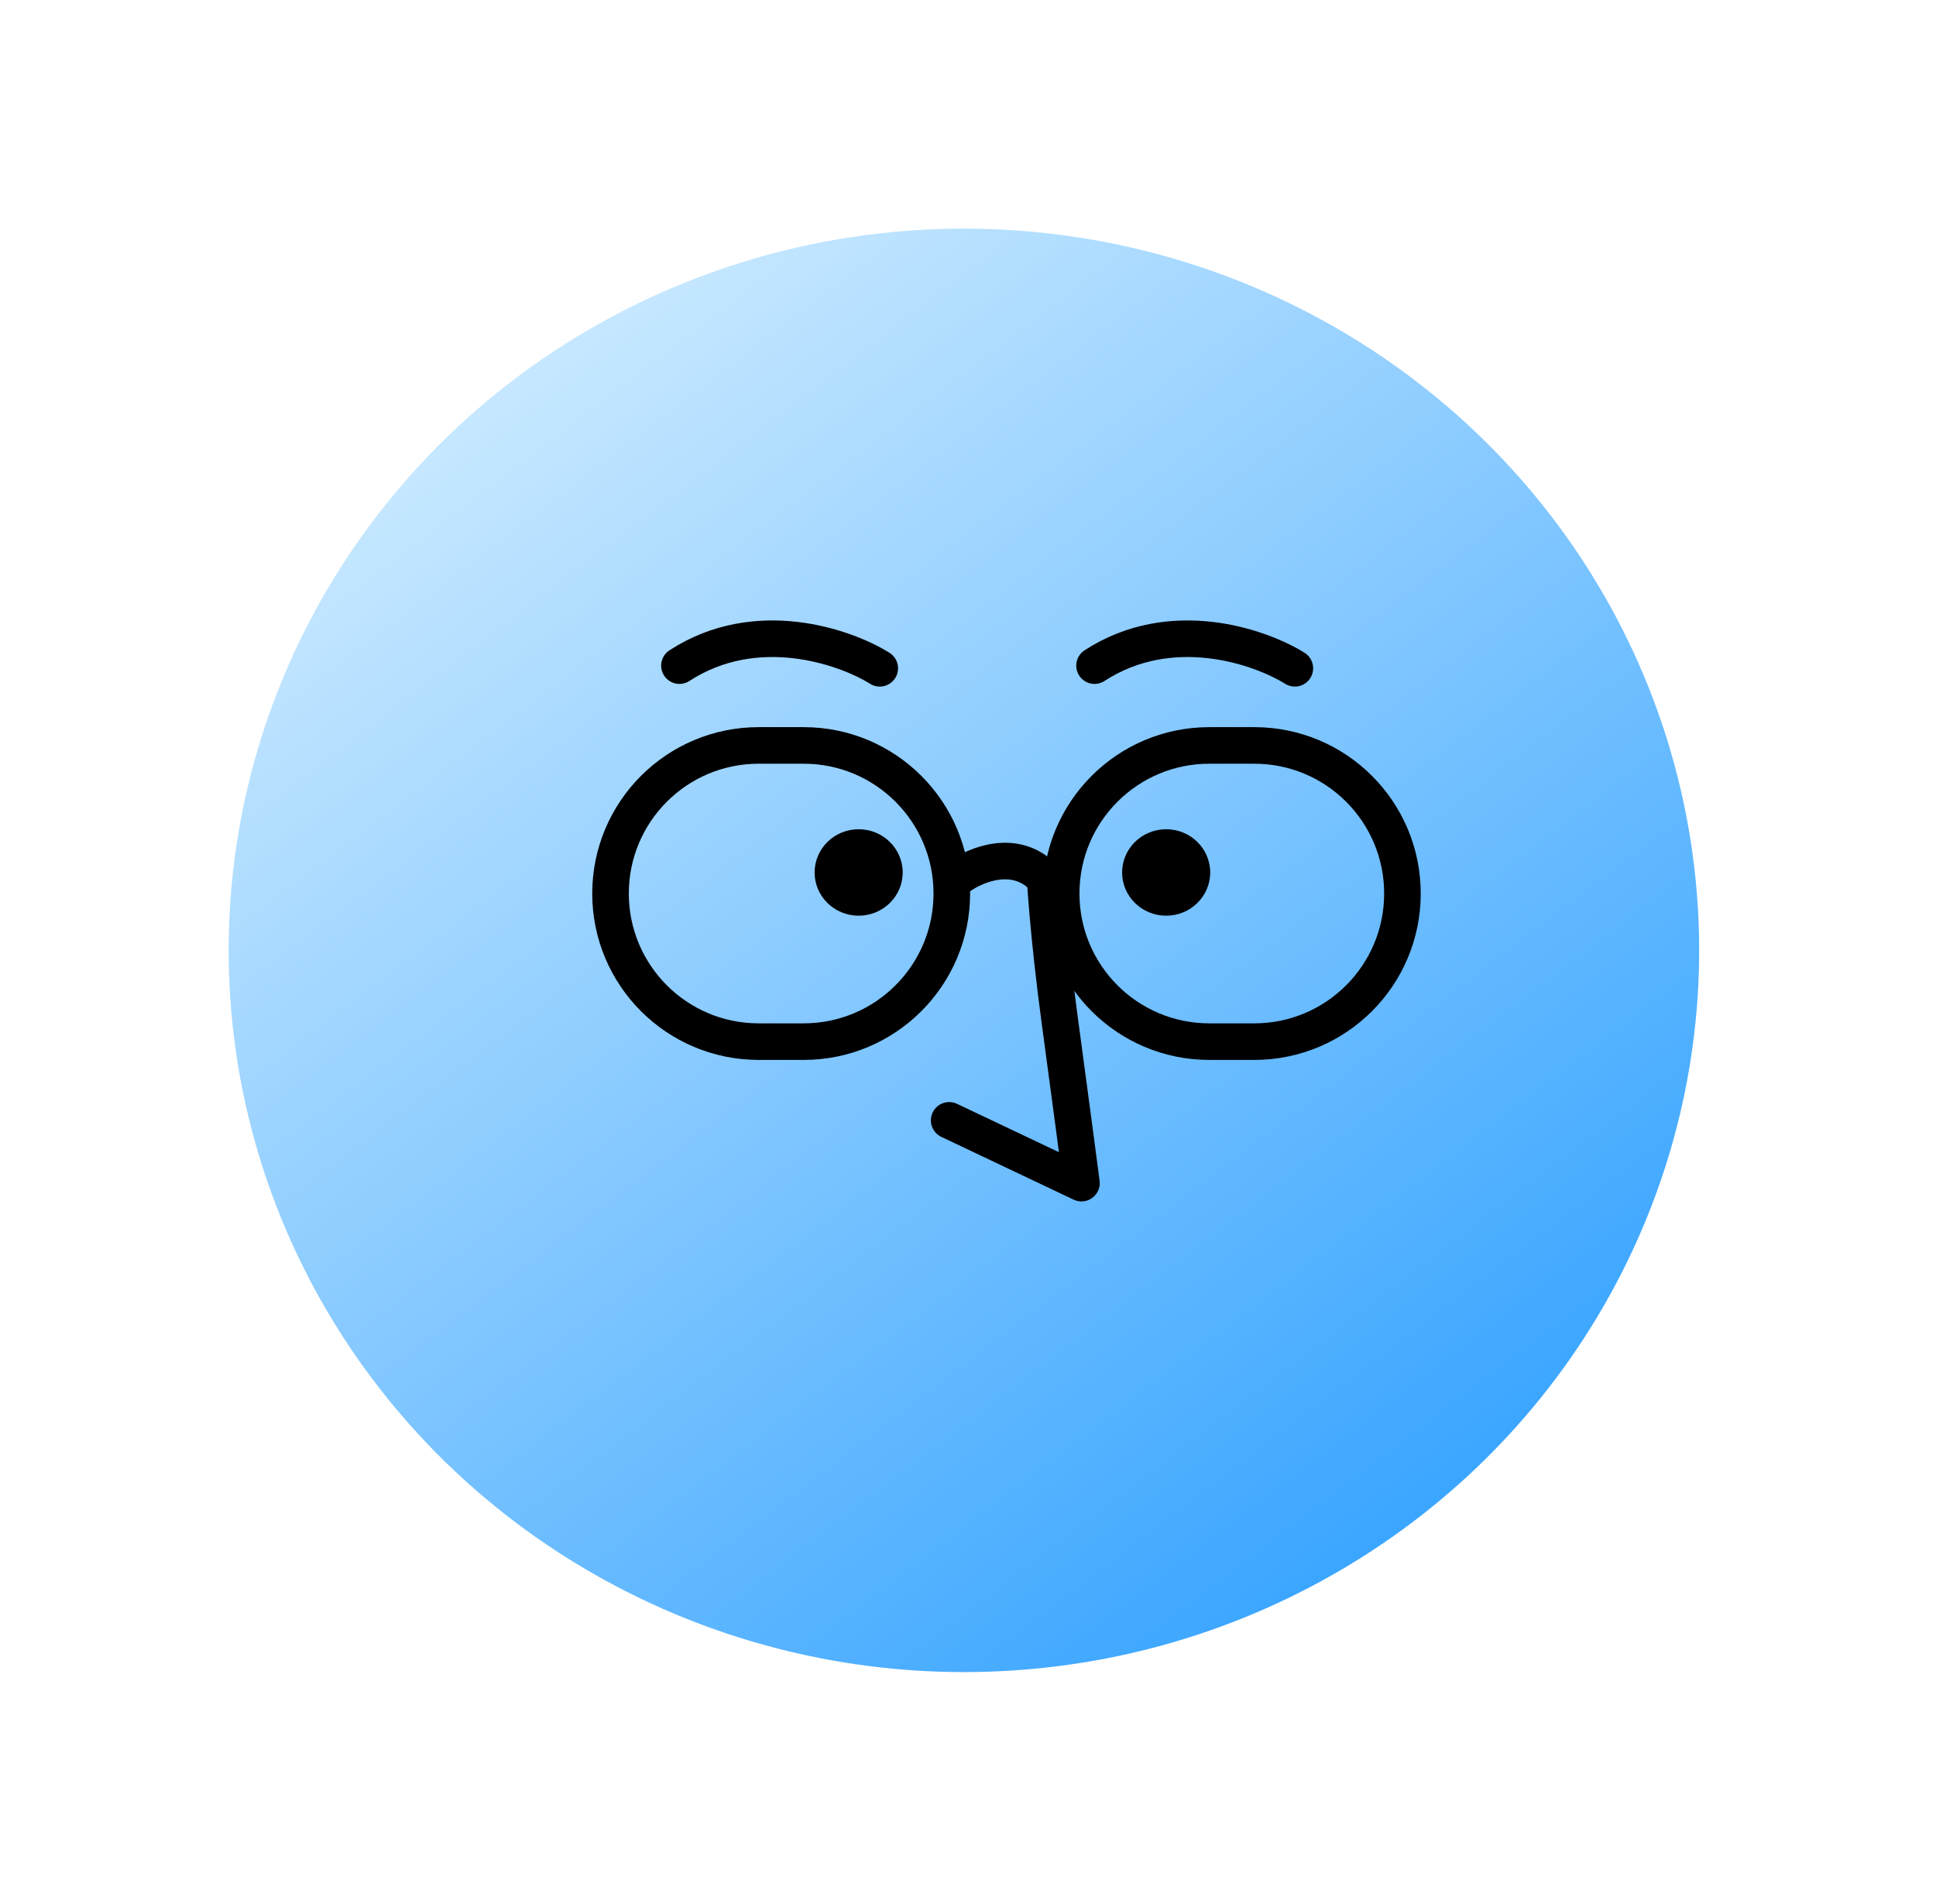 <svg width="183" height="180" viewBox="0 0 183 180" fill="none" xmlns="http://www.w3.org/2000/svg">
<g filter="url(#filter0_f_103_284)">
<ellipse cx="91.113" cy="89.844" rx="69.499" ry="68.23" fill="url(#paint0_linear_103_284)"/>
</g>
<path d="M83.159 63.178C79.875 61.127 71.491 58.204 64.224 62.927" stroke="black" stroke-width="3.458" stroke-linecap="round" stroke-linejoin="round"/>
<path d="M122.395 63.178C119.111 61.127 110.727 58.204 103.46 62.927" stroke="black" stroke-width="3.458" stroke-linecap="round" stroke-linejoin="round"/>
<path d="M98.779 82.89C98.779 82.89 99.08 88.409 100.174 96.471C101.268 104.533 102.225 111.849 102.225 111.849L89.72 105.915" stroke="black" stroke-width="3.458" stroke-linecap="round" stroke-linejoin="round"/>
<path d="M71.711 70.471H75.969C83.701 70.471 89.97 76.739 89.97 84.472C89.969 92.204 83.701 98.473 75.969 98.473H71.711C63.978 98.473 57.71 92.204 57.71 84.472C57.71 76.739 63.978 70.471 71.711 70.471Z" stroke="black" stroke-width="3.458"/>
<path d="M114.308 70.471H118.565C126.298 70.471 132.566 76.739 132.566 84.472C132.566 92.204 126.298 98.473 118.565 98.473H114.308C106.575 98.473 100.307 92.204 100.307 84.472C100.307 76.739 106.575 70.471 114.308 70.471Z" stroke="black" stroke-width="3.458"/>
<path d="M90.65 82.89C92.177 81.766 95.9 80.192 98.578 82.89" stroke="black" stroke-width="3.458" stroke-linecap="round" stroke-linejoin="round"/>
<ellipse cx="81.164" cy="82.481" rx="4.163" ry="4.087" fill="black"/>
<ellipse cx="110.231" cy="82.481" rx="4.163" ry="4.087" fill="black"/>
<defs>
<filter id="filter0_f_103_284" x="0" y="-3.24249e-05" width="182.225" height="179.688" filterUnits="userSpaceOnUse" color-interpolation-filters="sRGB">
<feFlood flood-opacity="0" result="BackgroundImageFix"/>
<feBlend mode="normal" in="SourceGraphic" in2="BackgroundImageFix" result="shape"/>
<feGaussianBlur stdDeviation="10.807" result="effect1_foregroundBlur_103_284"/>
</filter>
<linearGradient id="paint0_linear_103_284" x1="21.614" y1="8.547" x2="157.432" y2="186.708" gradientUnits="userSpaceOnUse">
<stop offset="0.178" stop-color="#C5E7FF"/>
<stop offset="1" stop-color="#098EFF"/>
</linearGradient>
</defs>
</svg>
